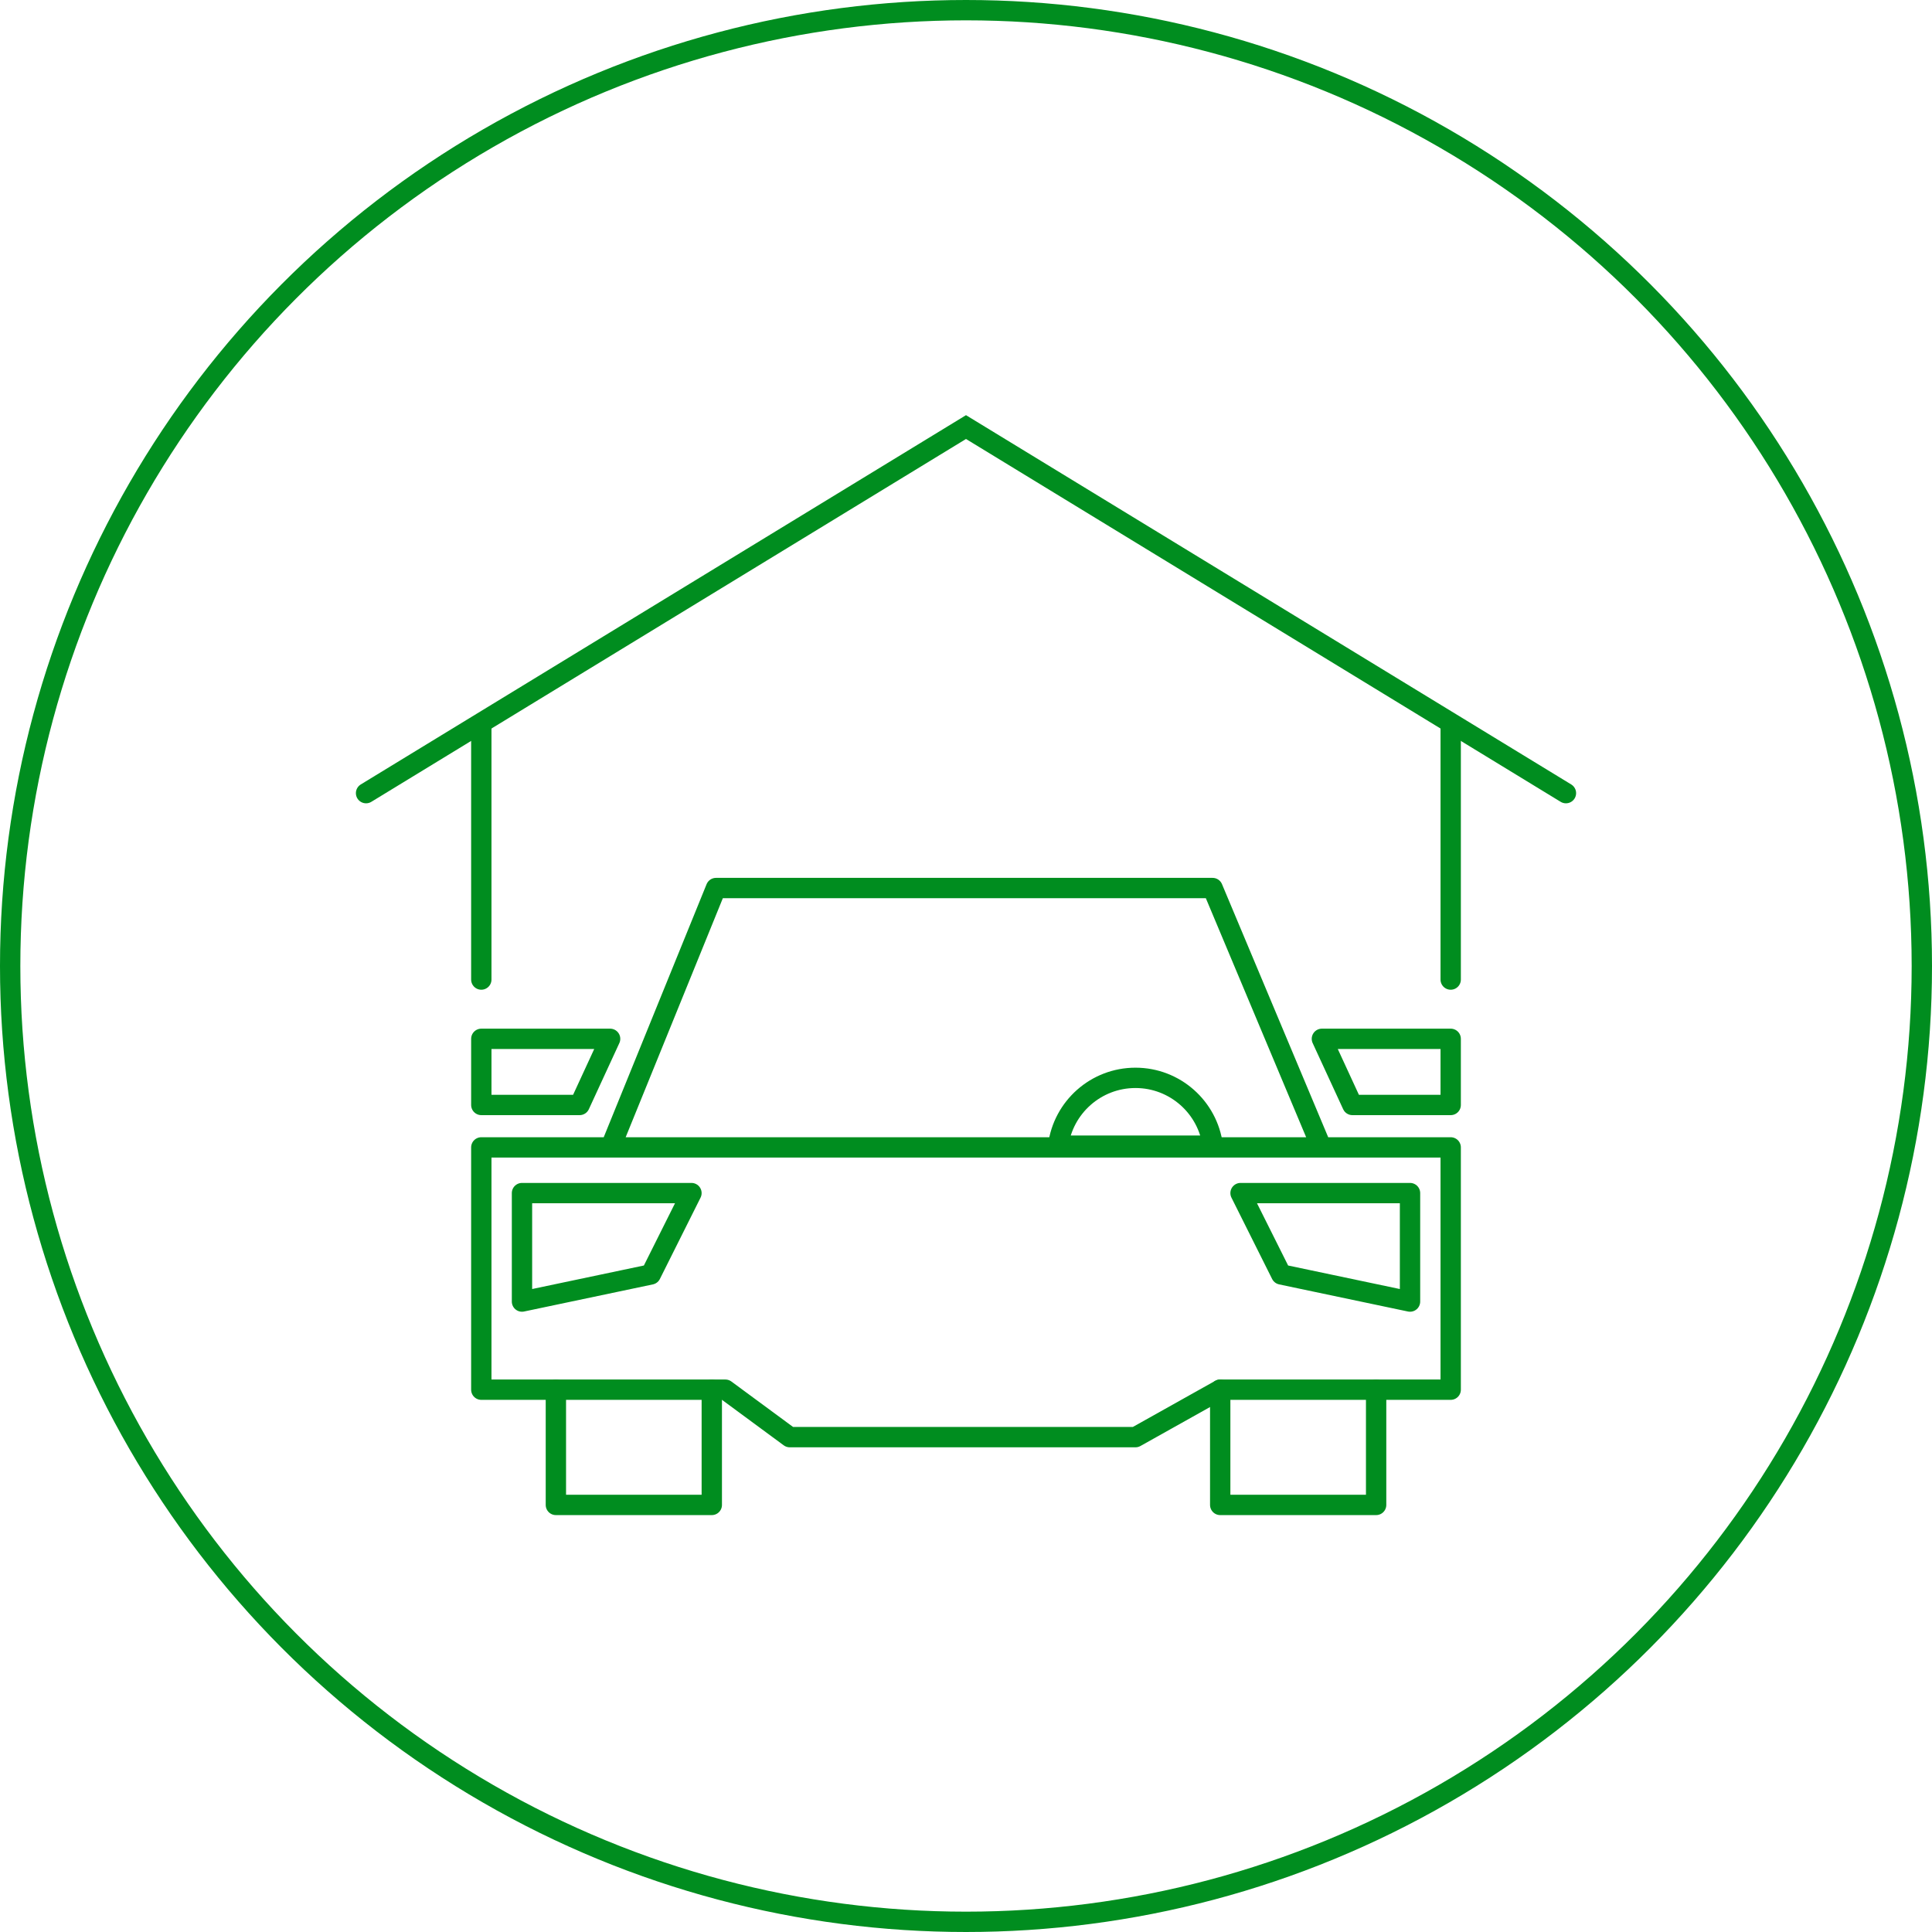 <svg width="285" height="285" viewBox="0 0 285 285" fill="none" xmlns="http://www.w3.org/2000/svg">
<circle cx="142.5" cy="142.5" r="141" stroke="#008D1F" stroke-width="3"/>
<path d="M90.067 169.259C96.141 154.318 99.547 145.941 105.621 131M90.067 169.259L105.621 131M90.067 169.259H194.933M90.067 169.259H71M105.621 131H178.877L194.933 169.259M194.933 169.259C194.933 169.259 119.399 169.259 71 169.259M194.933 169.259H214V205H180L167.5 212H116.5L107 205H71C71 205 71 183.216 71 169.259" stroke="#008D1F" stroke-width="3" stroke-linecap="round" stroke-linejoin="round"/>
<path d="M90.001 153.243L71.001 153.243V163H85.501L90.001 153.243Z" stroke="#008D1F" stroke-width="3" stroke-linecap="round" stroke-linejoin="round"/>
<path d="M195 153.243L214 153.243V163H199.5L195 153.243Z" stroke="#008D1F" stroke-width="3" stroke-linecap="round" stroke-linejoin="round"/>
<path d="M82.001 205V222H105V205" stroke="#008D1F" stroke-width="3" stroke-linecap="round" stroke-linejoin="round"/>
<path d="M180 205V222H203V205" stroke="#008D1F" stroke-width="3" stroke-linecap="round" stroke-linejoin="round"/>
<path d="M102 176H77.001V192L96.001 188L102 176Z" stroke="#008D1F" stroke-width="3" stroke-linecap="round" stroke-linejoin="round"/>
<path d="M183 176H208V192L189 188L183 176Z" stroke="#008D1F" stroke-width="3" stroke-linecap="round" stroke-linejoin="round"/>
<path d="M156.097 169C156.832 163.357 161.658 159 167.5 159C173.343 159 178.169 163.357 178.904 169H178.857H178.806H178.754H178.703H178.652H178.602H178.551H178.501H178.452H178.402H178.353H178.305H178.256H178.208H178.16H178.113H178.065H178.018H177.972H177.925H177.879H177.833H177.788H177.743H177.698H177.653H177.609H177.565H177.521H177.477H177.434H177.391H177.348H177.306H177.264H177.222H177.18H177.139H177.098H177.057H177.016H176.976H176.936H176.896H176.857H176.817H176.778H176.74H176.701H176.663H176.625H176.587H176.55H176.513H176.476H176.439H176.402H176.366H176.33H176.294H176.259H176.224H176.189H176.154H176.119H176.085H176.051H176.017H175.983H175.95H175.917H175.884H175.851H175.819H175.786H175.754H175.723H175.691H175.66H175.628H175.597H175.567H175.536H175.506H175.476H175.446H175.416H175.387H175.358H175.329H175.3H175.271H175.243H175.214H175.186H175.159H175.131H175.103H175.076H175.049H175.022H174.996H174.969H174.943H174.917H174.891H174.865H174.84H174.814H174.789H174.764H174.739H174.715H174.69H174.666H174.642H174.618H174.594H174.57H174.547H174.524H174.501H174.478H174.455H174.432H174.41H174.388H174.366H174.344H174.322H174.3H174.279H174.257H174.236H174.215H174.194H174.174H174.153H174.133H174.112H174.092H174.072H174.052H174.033H174.013H173.994H173.974H173.955H173.936H173.917H173.898H173.88H173.861H173.843H173.825H173.807H173.789H173.771H173.753H173.735H173.718H173.7H173.683H173.666H173.649H173.632H173.615H173.599H173.582H173.565H173.549H173.533H173.517H173.501H173.485H173.469H173.453H173.437H173.422H173.406H173.391H173.376H173.361H173.346H173.331H173.316H173.301H173.286H173.272H173.257H173.243H173.228H173.214H173.2H173.186H173.171H173.157H173.144H173.13H173.116H173.102H173.089H173.075H173.062H173.048H173.035H173.022H173.008H172.995H172.982H172.969H172.956H172.943H172.93H172.917H172.905H172.892H172.879H172.867H172.854H172.842H172.829H172.817H172.804H172.792H172.78H172.768H172.755H172.743H172.731H172.719H172.707H172.695H172.683H172.671H172.659H172.647H172.635H172.623H172.612H172.6H172.588H172.576H172.564H172.553H172.541H172.529H172.518H172.506H172.494H172.483H172.471H172.459H172.448H172.436H172.425H172.413H172.401H172.39H172.378H172.367H172.355H172.343H172.332H172.32H172.309H172.297H172.285H172.274H172.262H172.25H172.239H172.227H172.215H172.204H172.192H172.18H172.168H172.156H172.145H172.133H172.121H172.109H172.097H172.085H172.073H172.061H172.049H172.037H172.025H172.013H172H171.988H171.976H171.963H171.951H171.939H171.926H171.914H171.901H171.889H171.876H171.863H171.85H171.838H171.825H171.812H171.799H171.786H171.773H171.759H171.746H171.733H171.72H171.706H171.693H171.679H171.665H171.652H171.638H171.624H171.61H171.596H171.582H171.568H171.554H171.54H171.525H171.511H171.496H171.481H171.467H171.452H171.437H171.422H171.407H171.392H171.376H171.361H171.346H171.33H171.314H171.299H171.283H171.267H171.251H171.235H171.218H171.202H171.185H171.169H171.152H171.135H171.118H171.101H171.084H171.067H171.049H171.032H171.014H170.996H170.979H170.961H170.942H170.924H170.906H170.887H170.869H170.85H170.831H170.812H170.793H170.773H170.754H170.734H170.715H170.695H170.675H170.655H170.634H170.614H170.593H170.572H170.552H170.531H170.509H170.488H170.467H170.445H170.423H170.401H170.379H170.357H170.334H170.312H170.289H170.266H170.243H170.219H170.196H170.172H170.149H170.125H170.101H170.076H170.052H170.027H170.002H169.977H169.952H169.927H169.901H169.875H169.849H169.823H169.797H169.77H169.744H169.717H169.69H169.663H169.635H169.607H169.58H169.551H169.523H169.495H169.466H169.437H169.408H169.379H169.349H169.32H169.29H169.26H169.229H169.199H169.168H169.137H169.106H169.075H169.043H169.011H168.979H168.947H168.914H168.881H168.848H168.815H168.782H168.748H168.714H168.68H168.646H168.611H168.576H168.541H168.506H168.471H168.435H168.399H168.362H168.326H168.289H168.252H168.215H168.177H168.14H168.102H168.063H168.025H167.986H167.947H167.908H167.868H167.828H167.788H167.748H167.707H167.667H167.625H167.584H167.542H167.5H167.459H167.417H167.376H167.334H167.294H167.253H167.213H167.173H167.133H167.094H167.055H167.016H166.977H166.939H166.901H166.863H166.825H166.788H166.751H166.714H166.677H166.641H166.605H166.569H166.534H166.499H166.464H166.429H166.394H166.36H166.326H166.292H166.259H166.225H166.192H166.159H166.127H166.094H166.062H166.03H165.999H165.967H165.936H165.905H165.874H165.844H165.814H165.784H165.754H165.724H165.695H165.665H165.637H165.608H165.579H165.551H165.523H165.495H165.467H165.44H165.412H165.385H165.358H165.332H165.305H165.279H165.253H165.227H165.201H165.176H165.151H165.125H165.101H165.076H165.051H165.027H165.003H164.979H164.955H164.931H164.908H164.885H164.862H164.839H164.816H164.793H164.771H164.749H164.727H164.705H164.683H164.662H164.64H164.619H164.598H164.577H164.557H164.536H164.516H164.495H164.475H164.455H164.436H164.416H164.397H164.377H164.358H164.339H164.32H164.301H164.283H164.264H164.246H164.228H164.21H164.192H164.174H164.156H164.139H164.122H164.104H164.087H164.07H164.053H164.037H164.02H164.004H163.987H163.971H163.955H163.939H163.923H163.907H163.891H163.876H163.86H163.845H163.83H163.815H163.8H163.785H163.77H163.755H163.741H163.726H163.712H163.697H163.683H163.669H163.655H163.641H163.627H163.613H163.6H163.586H163.573H163.559H163.546H163.533H163.519H163.506H163.493H163.48H163.468H163.455H163.442H163.429H163.417H163.404H163.392H163.379H163.367H163.355H163.343H163.331H163.319H163.306H163.295H163.283H163.271H163.259H163.247H163.236H163.224H163.212H163.201H163.189H163.178H163.166H163.155H163.144H163.132H163.121H163.11H163.099H163.088H163.077H163.065H163.054H163.043H163.032H163.021H163.01H163H162.989H162.978H162.967H162.956H162.945H162.934H162.924H162.913H162.902H162.891H162.881H162.87H162.859H162.849H162.838H162.827H162.816H162.806H162.795H162.784H162.774H162.763H162.752H162.741H162.731H162.72H162.709H162.698H162.688H162.677H162.666H162.655H162.644H162.633H162.623H162.612H162.601H162.59H162.579H162.568H162.557H162.546H162.535H162.523H162.512H162.501H162.49H162.479H162.467H162.456H162.445H162.433H162.422H162.41H162.399H162.387H162.375H162.364H162.352H162.34H162.328H162.316H162.304H162.292H162.28H162.268H162.256H162.243H162.231H162.219H162.206H162.194H162.181H162.168H162.155H162.143H162.13H162.117H162.104H162.091H162.077H162.064H162.051H162.037H162.024H162.01H161.996H161.982H161.969H161.955H161.94H161.926H161.912H161.898H161.883H161.869H161.854H161.839H161.824H161.809H161.794H161.779H161.764H161.748H161.733H161.717H161.702H161.686H161.67H161.654H161.637H161.621H161.605H161.588H161.571H161.555H161.538H161.521H161.503H161.486H161.469H161.451H161.433H161.416H161.398H161.38H161.361H161.343H161.324H161.306H161.287H161.268H161.249H161.23H161.21H161.191H161.171H161.151H161.131H161.111H161.091H161.07H161.049H161.029H161.008H160.987H160.965H160.944H160.922H160.9H160.878H160.856H160.834H160.812H160.789H160.766H160.743H160.72H160.697H160.673H160.649H160.625H160.601H160.577H160.553H160.528H160.503H160.478H160.453H160.428H160.402H160.376H160.35H160.324H160.298H160.271H160.244H160.217H160.19H160.163H160.135H160.107H160.079H160.051H160.023H159.994H159.965H159.936H159.907H159.877H159.847H159.817H159.787H159.757H159.726H159.695H159.664H159.633H159.601H159.57H159.538H159.505H159.473H159.44H159.407H159.374H159.34H159.307H159.273H159.239H159.204H159.17H159.135H159.1H159.064H159.029H158.993H158.956H158.92H158.883H158.846H158.809H158.772H158.734H158.696H158.658H158.619H158.581H158.542H158.502H158.463H158.423H158.383H158.342H158.302H158.261H158.219H158.178H158.136H158.094H158.052H158.009H157.966H157.923H157.879H157.835H157.791H157.747H157.702H157.657H157.612H157.567H157.521H157.475H157.428H157.381H157.334H157.287H157.239H157.191H157.143H157.094H157.045H156.996H156.947H156.897H156.846H156.796H156.745H156.694H156.643H156.591H156.539H156.486H156.433H156.38H156.327H156.273H156.219H156.165H156.11H156.097Z" stroke="#008D1F" stroke-width="3"/>
<path d="M54 117L142.5 63L231 117" stroke="#008D1F" stroke-width="3" stroke-linecap="round"/>
<path d="M71 107V144.5" stroke="#008D1F" stroke-width="3" stroke-linecap="round"/>
<path d="M214 107V144.5" stroke="#008D1F" stroke-width="3" stroke-linecap="round"/>
</svg>
